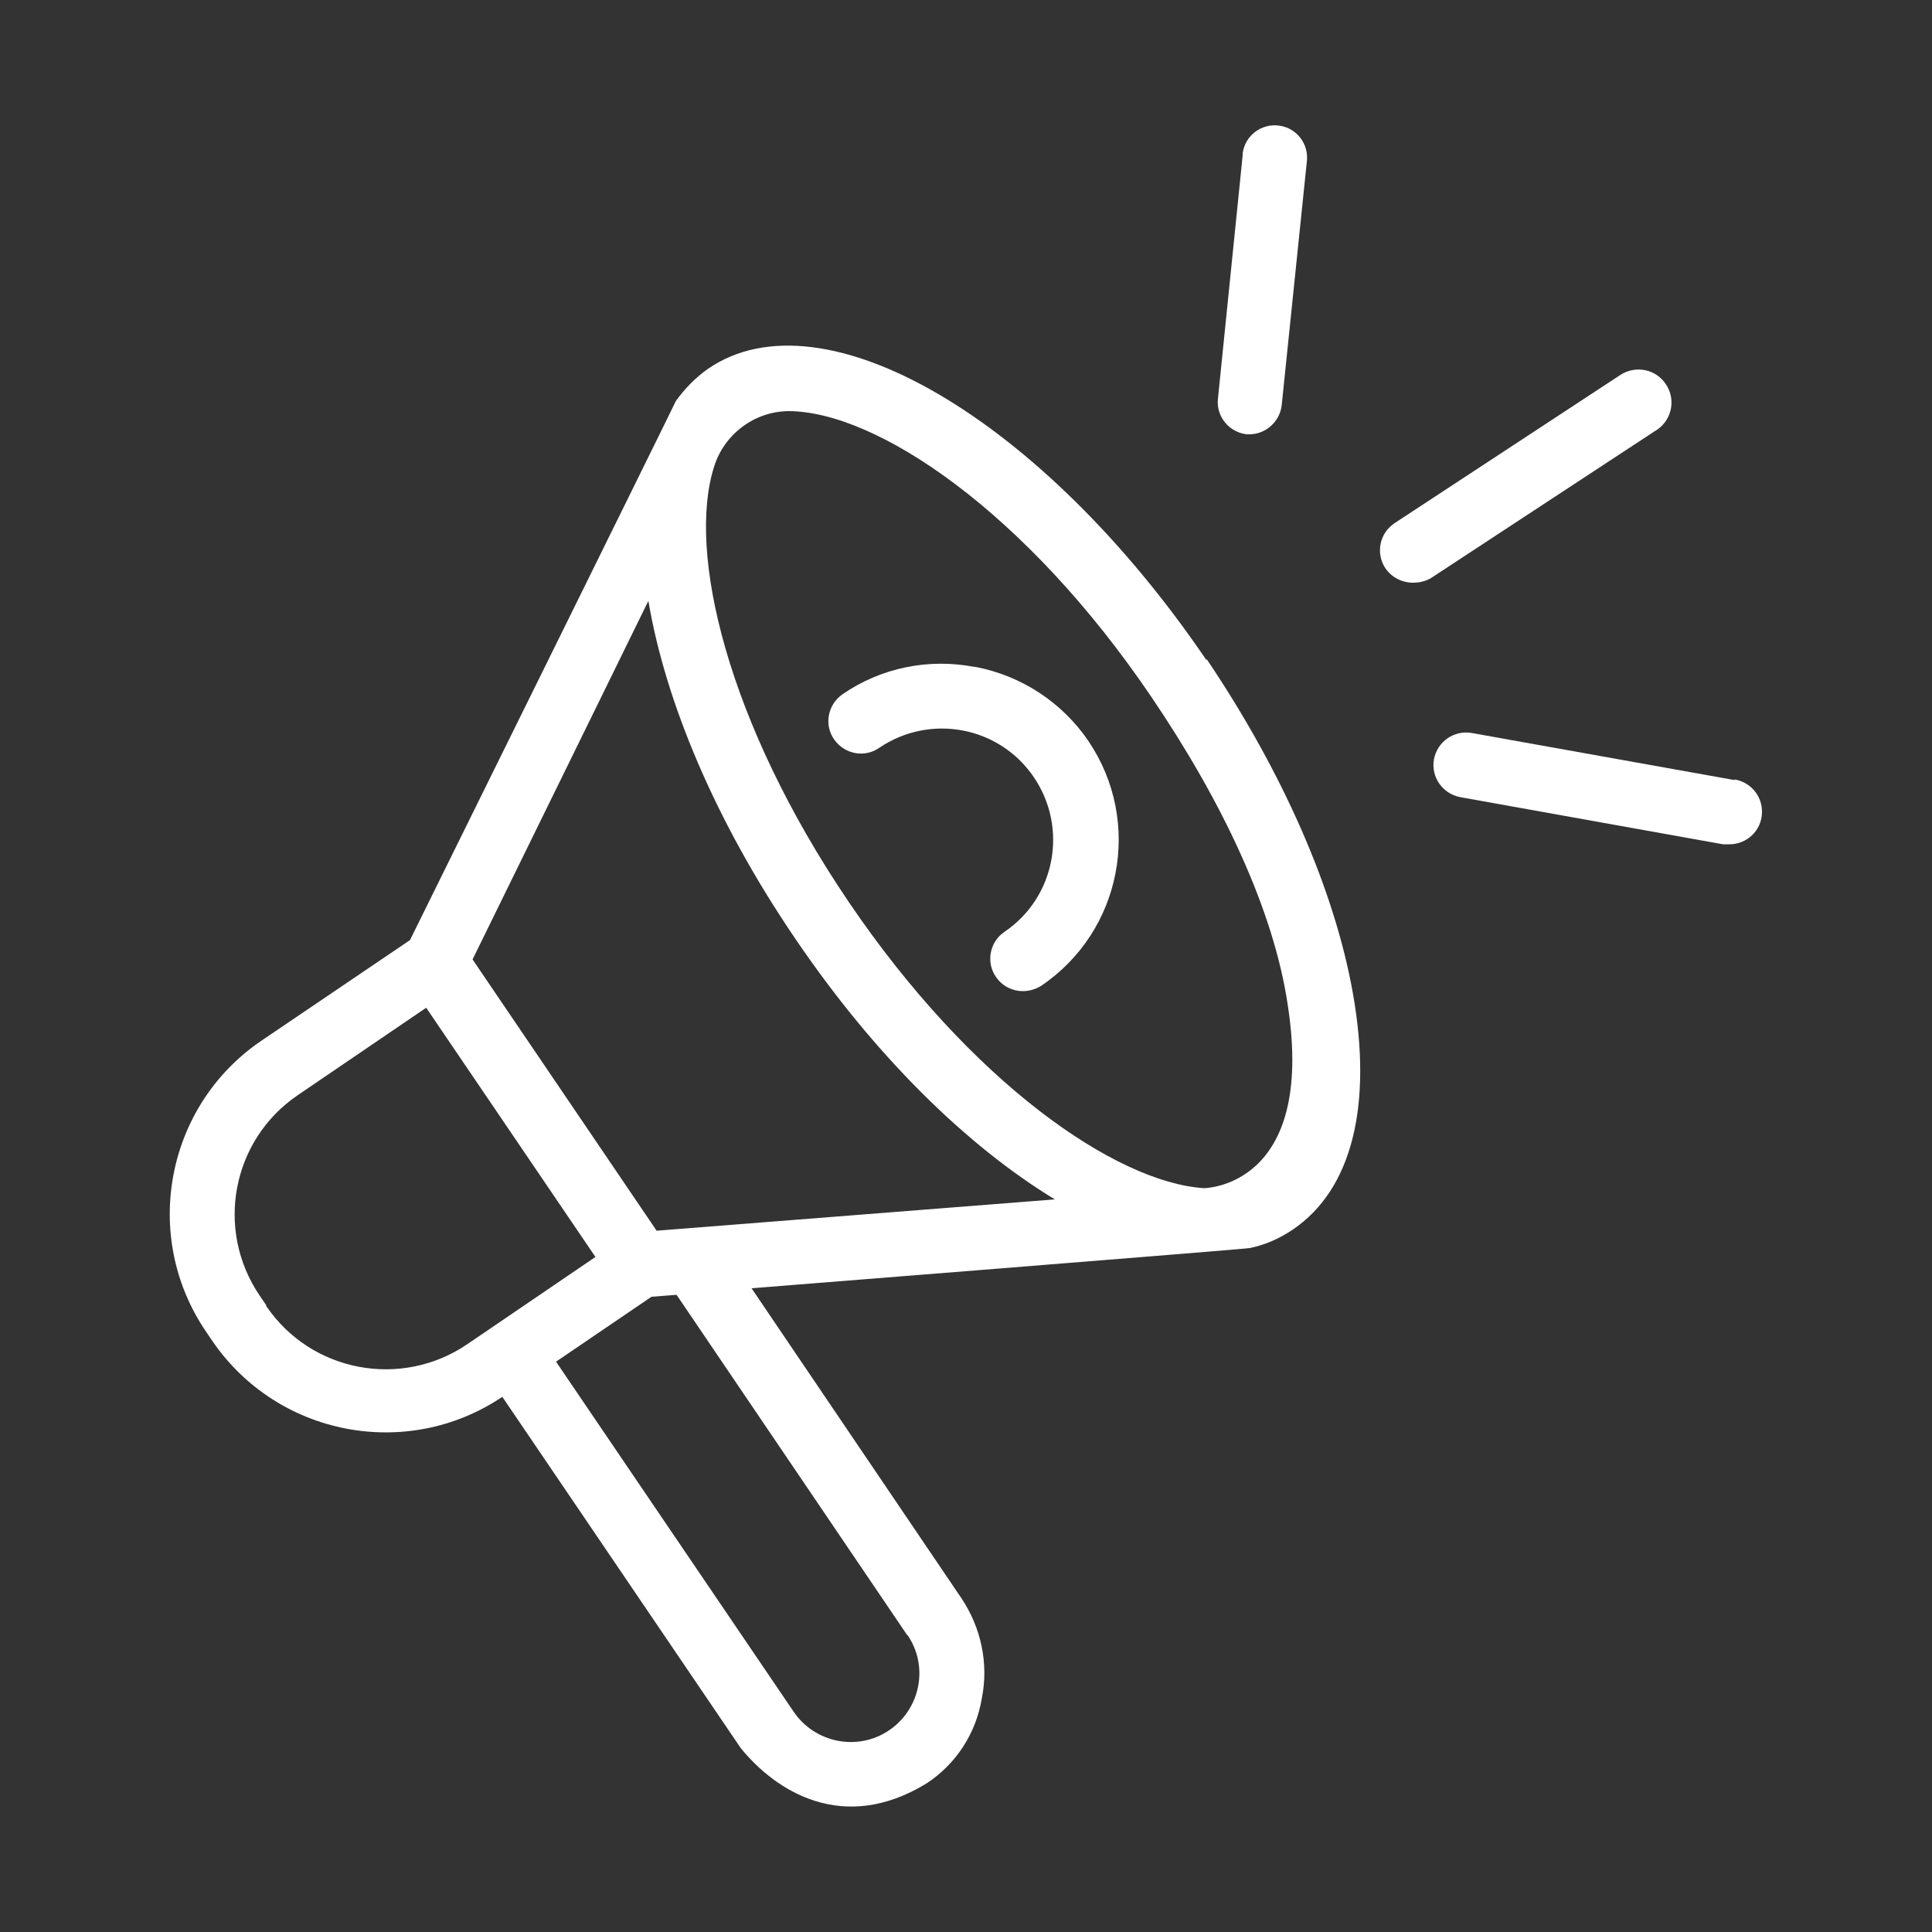 <svg xmlns="http://www.w3.org/2000/svg" id="Layer_2" data-name="Layer 2" viewBox="0 0 50 50"><rect x="0" y="0" width="50" height="50" fill="#333333" stroke="none"/><defs><style>      .cls-1 {        fill: #fff;      }      .cls-2 {        fill: none;      }    </style></defs><g id="Layer_1-2" data-name="Layer 1"><g><rect class="cls-2" width="50" height="50"></rect><g><path class="cls-1" d="M31.22,17.08c-4.25-6.25-9.92-9.57-12.89-7.54-.33.23-.61.52-.84.84,0,.02-6.88,13.95-6.88,13.95l-3.84,2.6c-2.48,1.68-3.12,5.06-1.44,7.53,0,0,0,0,0,0l.17.25c1.68,2.45,5.03,3.1,7.5,1.44l6.17,9.09c.91,1.12,2.65,2.23,4.8.92.77-.5,1.29-1.3,1.44-2.21.18-.9-.02-1.83-.53-2.59l-5.43-8.02s12.85-1.02,12.89-1.04c.4-.08.78-.25,1.12-.48,1.53-1.04,2.07-3.21,1.55-6.13-.48-2.68-1.82-5.72-3.78-8.63h0ZM6.89,33.78l-.17-.25c-1.16-1.71-.72-4.03.99-5.19,0,0,0,0,0,0l3.32-2.26,4.38,6.45-3.32,2.26c-1.71,1.16-4.04.72-5.2-.99,0,0,0,0,0,0ZM23.49,42.32c.55.81.33,1.91-.48,2.46-.81.55-1.92.33-2.47-.48l-6.15-9.06,2.47-1.68.65-.05,5.97,8.81ZM17,31.86l-4.77-7.03,4.55-9.28c.44,2.61,1.73,5.7,3.8,8.74,2.06,3.04,4.46,5.38,6.72,6.75l-10.3.81ZM31.16,30.75c-2.29-.15-6.03-2.74-9.19-7.4-3.16-4.66-4.19-9.07-3.49-11.27.26-.84,1.04-1.43,1.92-1.44,2.28,0,6.15,2.6,9.4,7.4,1.83,2.7,3.17,5.52,3.53,7.99.72,4.72-2.18,4.72-2.18,4.72Z"></path><path class="cls-1" d="M25.22,17.26c-1.19-.23-2.42.02-3.42.71-.38.27-.48.79-.21,1.17s.79.48,1.17.21h0c1.32-.89,3.11-.55,4,.77.89,1.32.55,3.11-.77,4-.38.26-.48.79-.21,1.17.16.23.42.36.69.36.17,0,.34-.05.48-.14,2.08-1.41,2.63-4.24,1.22-6.33-.68-1-1.73-1.69-2.92-1.92h-.03Z"></path><path class="cls-1" d="M32.25,11.24h.08c.43,0,.79-.33.84-.75l.65-6.3c.06-.46-.26-.88-.72-.94-.46-.06-.88.26-.94.72,0,.02,0,.03,0,.05l-.64,6.3c-.05.46.29.87.75.92h0Z"></path><path class="cls-1" d="M43.11,9.94c-.26-.39-.78-.49-1.17-.24l-5.85,3.84c-.39.26-.49.78-.24,1.16.16.24.43.38.72.38.17,0,.34-.04.48-.13l5.85-3.84c.38-.27.47-.79.21-1.17h0Z"></path><path class="cls-1" d="M44.9,20.19l-6.81-1.22c-.46-.08-.89.22-.98.68-.08.46.22.89.68.98l6.8,1.22h.15c.46.01.85-.35.86-.82.01-.43-.29-.79-.72-.86h0Z"></path></g></g></g></svg>